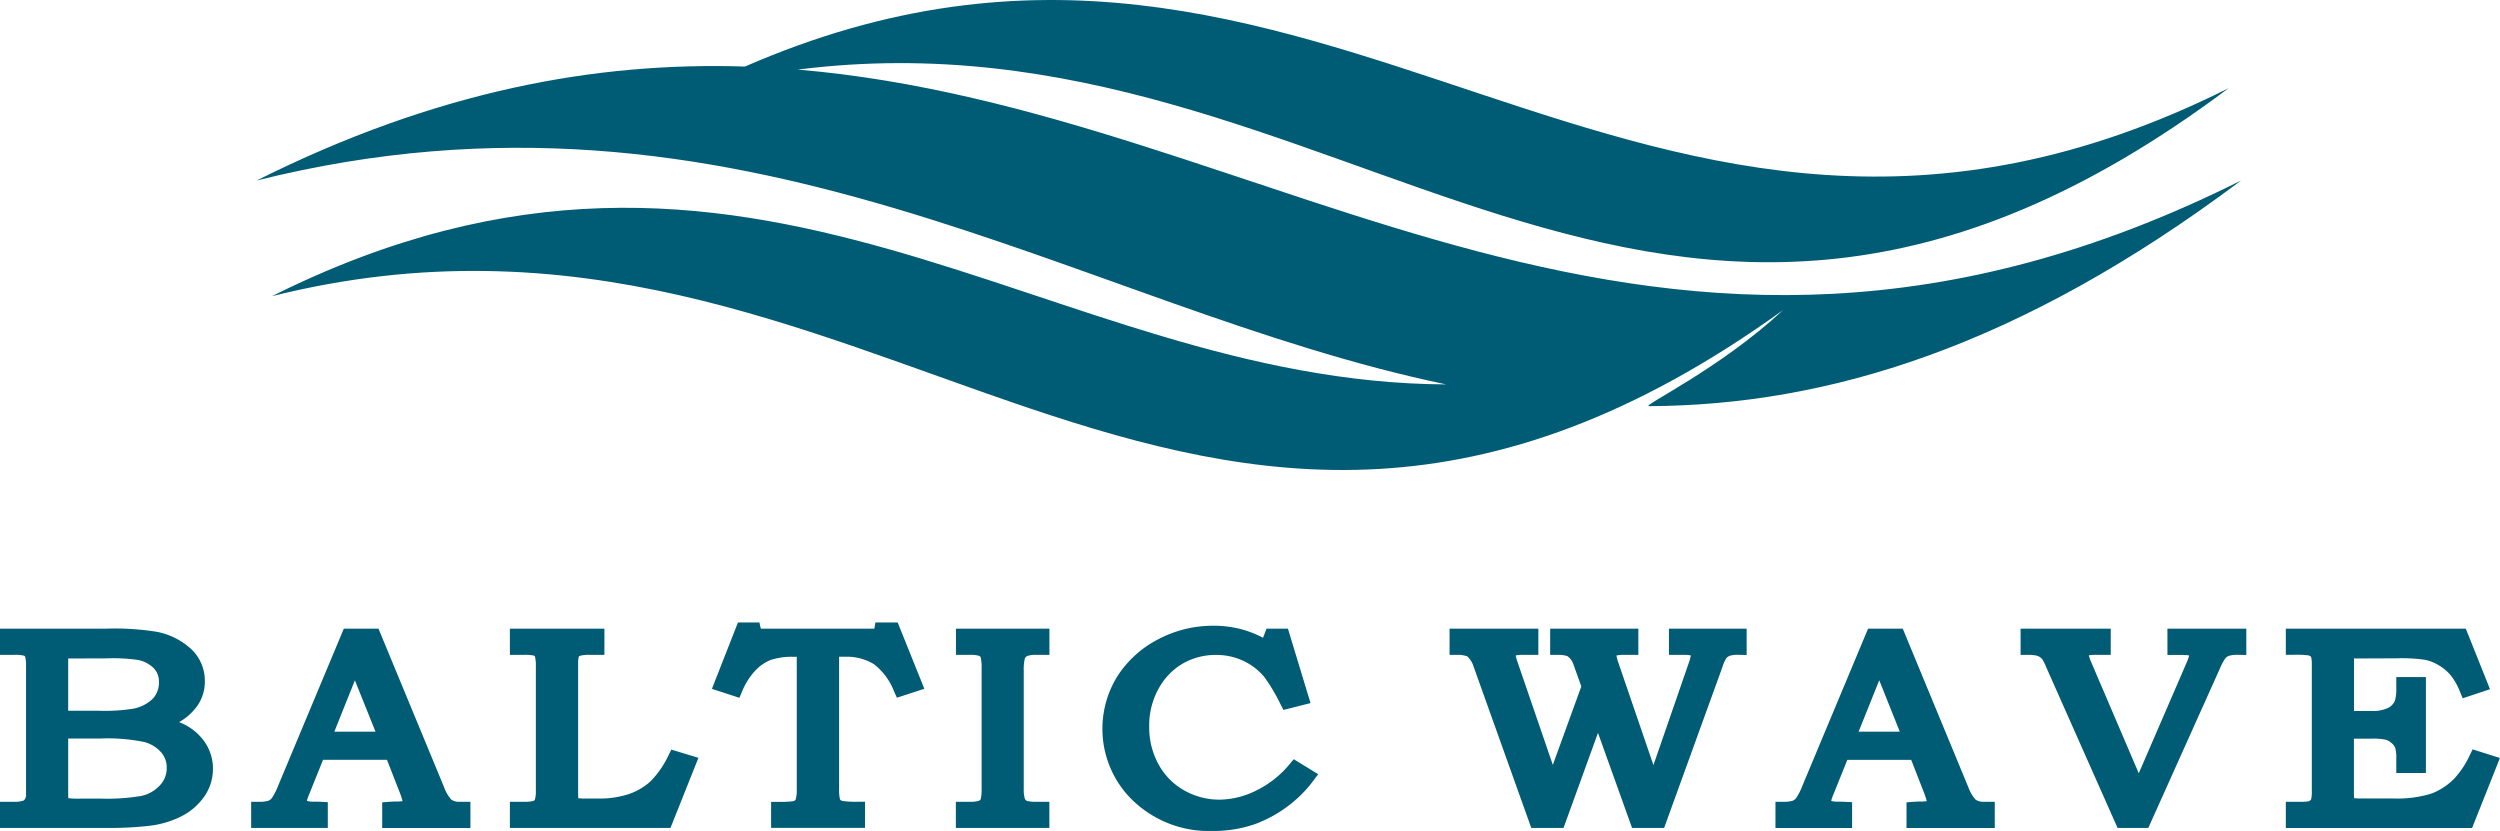 <svg xmlns="http://www.w3.org/2000/svg" width="137.361" height="45.654" viewBox="0 0 137.361 45.654"><g transform="translate(-1210.319 373.545)"><path d="M123.135,9.918C110.894,19.1,100.37,22.268,90.6,22.316c-.44,0,3.9-2.049,7.37-5.28-32.932,23.748-49.747-9.083-83.024-.764,26.452-13.226,42.5,4.752,64.513,4.849C59.186,16.9,40.7,3.268,14.1,9.918,24,4.968,32.77,3.395,40.932,3.656,72.875-10.262,89.681,21.23,122.445,4.848,90.687,28.666,73.922.007,43.832,3.824,70.2,6.056,90.6,26.185,123.135,9.918Z" transform="translate(1210.319 -373.545)" fill="#005b74" fill-rule="evenodd"/><path d="M9.836,39.674c.037.014.073.029.109.045a3.028,3.028,0,0,1,1.274,1.008,2.567,2.567,0,0,1,.481,1.519,2.65,2.65,0,0,1-.47,1.511,3.406,3.406,0,0,1-1.275,1.1,5.228,5.228,0,0,1-1.836.525,18.689,18.689,0,0,1-2.034.109H0V44.054H.8a1.393,1.393,0,0,0,.511-.074.438.438,0,0,0,.12-.359V36.592a1.962,1.962,0,0,0-.046-.5.126.126,0,0,0-.068-.068A2.114,2.114,0,0,0,.8,35.98H0V34.542H5.8a14.6,14.6,0,0,1,2.791.168,3.873,3.873,0,0,1,1.91.95,2.384,2.384,0,0,1,.754,1.762,2.331,2.331,0,0,1-.4,1.341,3.109,3.109,0,0,1-1.011.911Zm12.28,4.334a4.079,4.079,0,0,0-.193-.569l-.661-1.692H17.749l-.775,1.927a2.268,2.268,0,0,0-.11.314.115.115,0,0,0,.054.031,1.319,1.319,0,0,0,.321.027c.126,0,.253,0,.379.008l.393.02v1.418H13.8V44.054h.415A1.815,1.815,0,0,0,14.737,44a.493.493,0,0,0,.2-.149,3.261,3.261,0,0,0,.342-.671l3.611-8.637h1.906l3.608,8.72a2.071,2.071,0,0,0,.394.672.754.754,0,0,0,.454.12h.594v1.438H21V44.084l.383-.029c.136-.011.273-.017.41-.017a1.873,1.873,0,0,0,.3-.016l.024-.014Zm9.658-.149a3.871,3.871,0,0,0,.486.016h.612a5.144,5.144,0,0,0,1.685-.247,3.369,3.369,0,0,0,1.186-.7A5.1,5.1,0,0,0,36.73,41.5l.156-.313,1.489.451-1.536,3.851H28.015V44.054h.771a2.171,2.171,0,0,0,.525-.045.173.173,0,0,0,.079-.077,1.535,1.535,0,0,0,.052-.459V36.606a2.134,2.134,0,0,0-.045-.521.126.126,0,0,0-.058-.064,2.535,2.535,0,0,0-.553-.041h-.771V34.542h5.194V35.98h-.822a1.911,1.911,0,0,0-.507.049.173.173,0,0,0-.079.054,1.238,1.238,0,0,0-.036.345v7.048c0,.1,0,.265.009.383ZM41.8,34.542H48.04L48.1,34.2h1.222l1.465,3.645-1.508.49-.152-.342a3.5,3.5,0,0,0-1.1-1.495,2.892,2.892,0,0,0-1.617-.413c-.08,0-.2,0-.306,0,0,.083,0,.173,0,.235v7.017a2.464,2.464,0,0,0,.04.547.182.182,0,0,0,.04.075l.011.01a.4.4,0,0,0,.123.044,5.226,5.226,0,0,0,.8.039l.41,0v1.434h-5.16V44.058l.41,0a5.494,5.494,0,0,0,.788-.034.229.229,0,0,0,.148-.083,1.726,1.726,0,0,0,.064-.539V36.227c0-.038,0-.088,0-.139-.062,0-.131,0-.175,0a3.7,3.7,0,0,0-1.263.175,2.377,2.377,0,0,0-.849.59,3.734,3.734,0,0,0-.717,1.138l-.149.349-1.509-.491L40.548,34.2h1.176l.08.342Zm10.715,0h5.145V35.98h-.747a1.339,1.339,0,0,0-.476.066.284.284,0,0,0-.128.135,2.609,2.609,0,0,0-.06.663v6.524a1.642,1.642,0,0,0,.061.519.247.247,0,0,0,.1.114,1.8,1.8,0,0,0,.5.053h.747v1.438H52.519V44.054h.772A1.625,1.625,0,0,0,53.784,44a.19.19,0,0,0,.1-.086,2.176,2.176,0,0,0,.05-.543V36.711a2.455,2.455,0,0,0-.051-.591.158.158,0,0,0-.086-.086,1.72,1.72,0,0,0-.5-.054h-.772V34.542Zm16.881.5.193-.5h1.175l1.242,4.089-1.486.375-.152-.29a9.982,9.982,0,0,0-.882-1.495,3.3,3.3,0,0,0-1.152-.9,3.459,3.459,0,0,0-1.528-.336A3.616,3.616,0,0,0,65,36.451a3.556,3.556,0,0,0-1.338,1.38,4.147,4.147,0,0,0-.519,2.077,4.207,4.207,0,0,0,.527,2.115,3.619,3.619,0,0,0,1.409,1.413,3.906,3.906,0,0,0,1.934.5,4.607,4.607,0,0,0,2.021-.507,5.492,5.492,0,0,0,1.82-1.439l.23-.276,1.343.825-.273.364a6.687,6.687,0,0,1-1.159,1.206,7.037,7.037,0,0,1-2.04,1.17,6.918,6.918,0,0,1-2.327.378,6.035,6.035,0,0,1-4.583-1.874,5.477,5.477,0,0,1-.658-6.614,5.815,5.815,0,0,1,2.237-2.036,6.424,6.424,0,0,1,3.051-.752A5.886,5.886,0,0,1,68.3,34.6a5.746,5.746,0,0,1,1.1.444Zm13.883.974a2.49,2.49,0,0,0,.107.377l1.933,5.634,1.566-4.312-.426-1.187a.881.881,0,0,0-.344-.479,1.6,1.6,0,0,0-.527-.067h-.415V34.542h4.845V35.98h-.793a1.893,1.893,0,0,0-.412.037,2.79,2.79,0,0,0,.1.374l1.934,5.647L92.8,36.393a1.944,1.944,0,0,0,.1-.383,2.085,2.085,0,0,0-.385-.03H91.7V34.542h4.268v1.446l-.422-.008a1.589,1.589,0,0,0-.5.049.515.515,0,0,0-.192.13,2.151,2.151,0,0,0-.22.5l-3.2,8.831H89.673L87.8,40.267l-1.894,5.225h-1.77L80.98,36.664a1.334,1.334,0,0,0-.36-.6,1.481,1.481,0,0,0-.559-.083h-.415V34.542h4.878V35.98h-.843a1.724,1.724,0,0,0-.394.032l0,0Zm22.583,7.994a4.078,4.078,0,0,0-.193-.569l-.66-1.692H101.5l-.775,1.927a2.145,2.145,0,0,0-.11.314.115.115,0,0,0,.054.031,1.319,1.319,0,0,0,.321.027c.126,0,.253,0,.379.008l.393.02v1.418H97.552V44.054h.414A1.815,1.815,0,0,0,98.487,44a.5.5,0,0,0,.2-.149,3.261,3.261,0,0,0,.342-.671l3.611-8.637h1.906l3.607,8.72a2.107,2.107,0,0,0,.394.672.756.756,0,0,0,.454.12h.6v1.438h-4.849V44.084l.384-.029c.137-.011.272-.017.41-.017a1.88,1.88,0,0,0,.3-.016l.024-.014Zm8.909-8a2.093,2.093,0,0,0,.125.362l2.617,6.116,2.646-6.117a1.985,1.985,0,0,0,.123-.358,2.538,2.538,0,0,0-.406-.027h-.788V34.542h4.334v1.446L123,35.98a1.728,1.728,0,0,0-.519.05.534.534,0,0,0-.188.114,2.626,2.626,0,0,0-.308.556l-3.949,8.792h-1.686L112.447,36.7a3.349,3.349,0,0,0-.214-.447.628.628,0,0,0-.156-.152.639.639,0,0,0-.2-.083,1.994,1.994,0,0,0-.442-.036h-.415V34.542h4.953V35.98h-.73A2.927,2.927,0,0,0,114.8,36a.1.1,0,0,0-.023.007Zm14.568.17v2.885h.952a2.021,2.021,0,0,0,.929-.171.834.834,0,0,0,.365-.384,2.4,2.4,0,0,0,.078-.719V37.2h1.626v5.273h-1.626v-.8a2.043,2.043,0,0,0-.061-.591.677.677,0,0,0-.2-.257.839.839,0,0,0-.329-.185,3.611,3.611,0,0,0-.786-.056h-.952v2.864a3.911,3.911,0,0,0,.012.408,4.024,4.024,0,0,0,.467.015h1.7A6.256,6.256,0,0,0,133.6,43.6a3.463,3.463,0,0,0,1.26-.834,4.938,4.938,0,0,0,.84-1.272l.157-.321,1.5.474-1.529,3.847H125.593V44.054h.738a2.976,2.976,0,0,0,.527-.028.25.25,0,0,0,.127-.114,1.888,1.888,0,0,0,.036-.439V36.5a1.6,1.6,0,0,0-.039-.41.363.363,0,0,0-.145-.08h.005a5.243,5.243,0,0,0-.834-.033h-.415V34.542h9.889l1.33,3.326-1.5.5-.148-.358a3.506,3.506,0,0,0-.519-.915,2.529,2.529,0,0,0-.656-.545,2.364,2.364,0,0,0-.761-.3,9.141,9.141,0,0,0-1.553-.079Zm-125.592,0v2.871H5.416a9.864,9.864,0,0,0,1.907-.113A2.1,2.1,0,0,0,8.4,38.385a1.286,1.286,0,0,0,.332-.924,1.021,1.021,0,0,0-.288-.75,1.671,1.671,0,0,0-.871-.452,9.749,9.749,0,0,0-1.737-.085Zm0,4.4v2.9c0,.092,0,.259.009.376a4.486,4.486,0,0,0,.665.023H5.532a11.085,11.085,0,0,0,2.254-.152,1.937,1.937,0,0,0,.993-.57,1.367,1.367,0,0,0,.382-.979,1.265,1.265,0,0,0-.307-.841,1.864,1.864,0,0,0-.916-.565,9.915,9.915,0,0,0-2.406-.195ZM18.37,40.2h2.262L19.5,37.38,18.37,40.2Zm83.75,0h2.262l-1.128-2.824Z" transform="translate(1210.319 -373.545)" fill="#005b74" fill-rule="evenodd"/></g></svg>